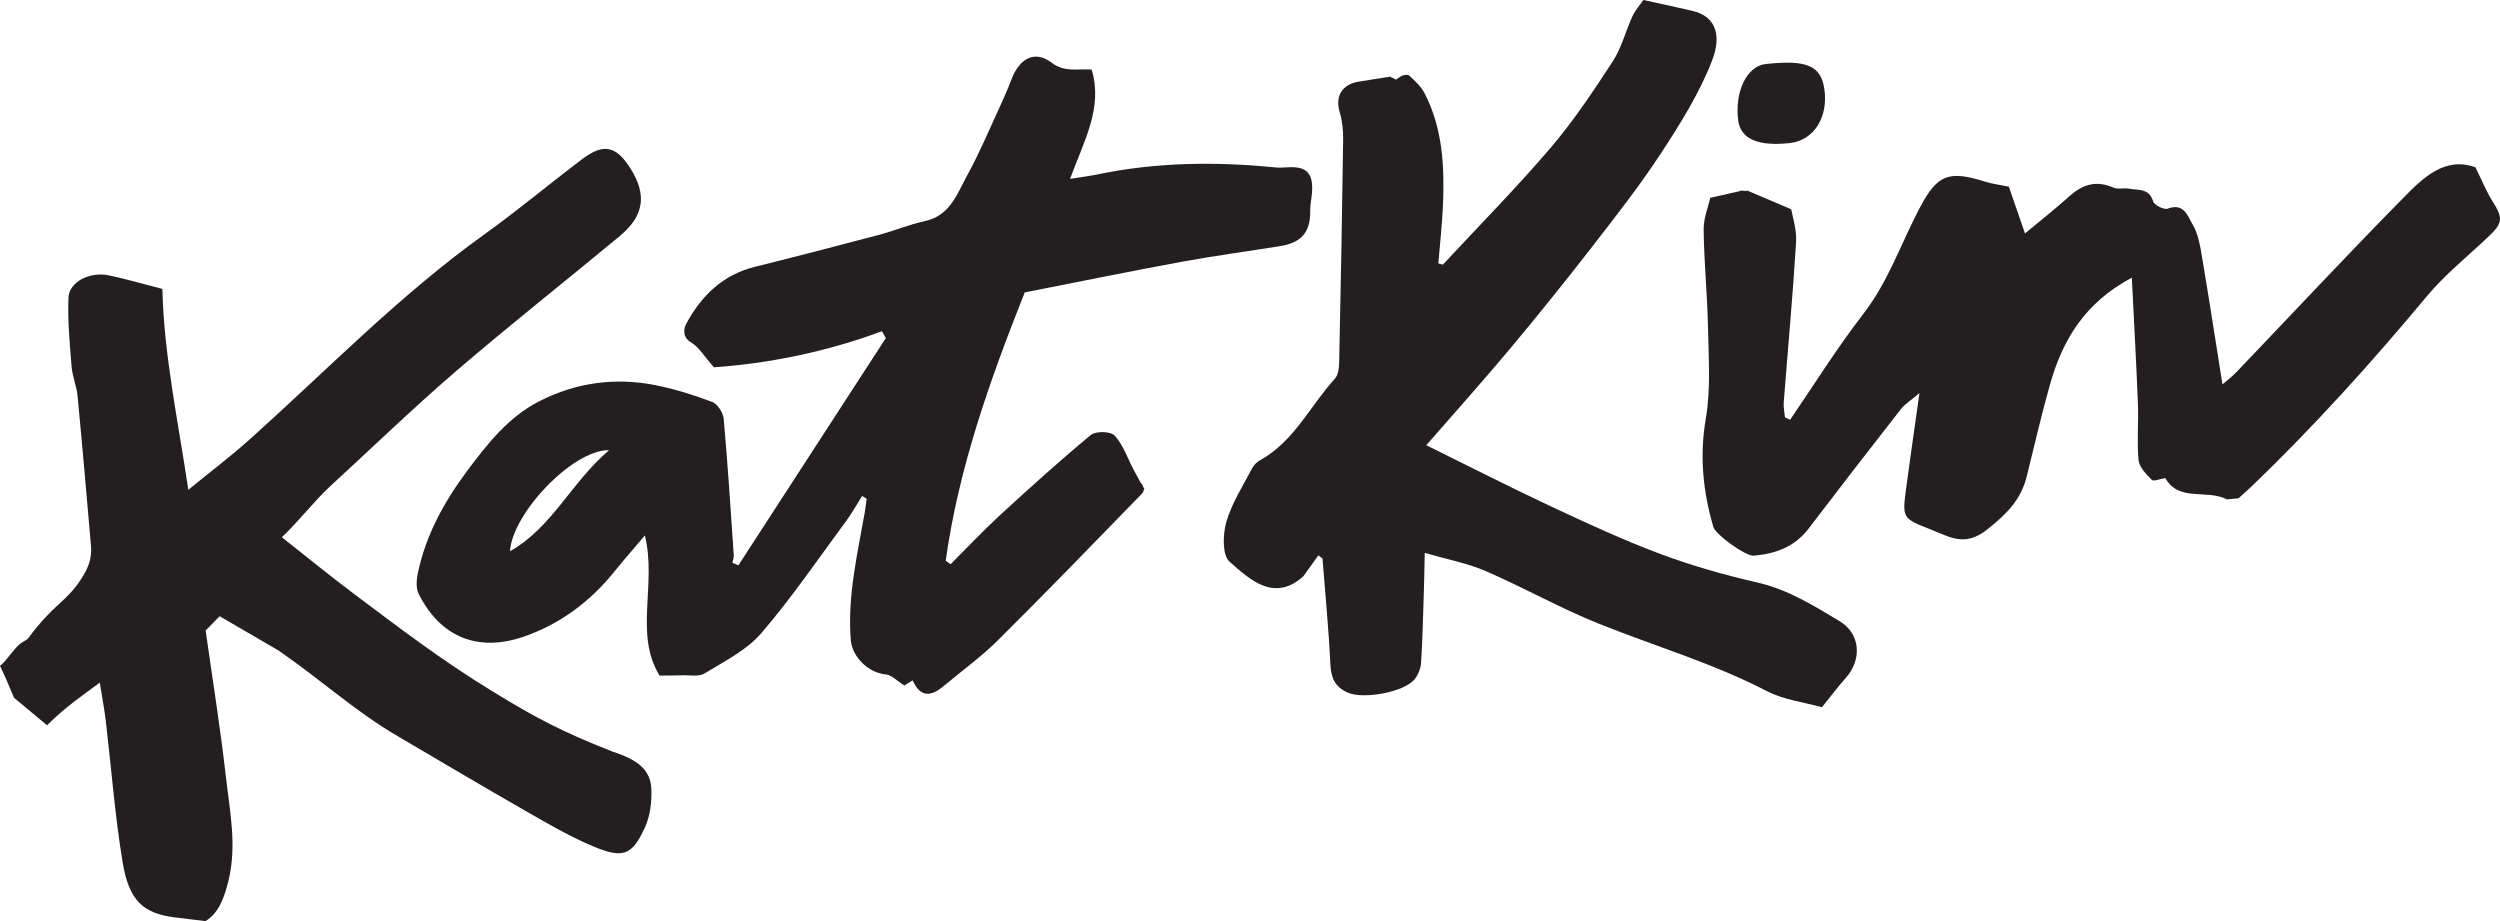 <?xml version="1.0" encoding="UTF-8"?><svg id="Layer_1" xmlns="http://www.w3.org/2000/svg" viewBox="0 0 1080 397.93"><defs><style>.cls-1{fill:#231f20;}</style></defs><path class="cls-1" d="M319,244.2c21.23-32.72,42.46-65.44,63.68-98.15-.56-.99-1.12-1.98-1.68-2.96-24.16,8.98-49,13.95-72.59,15.58-4.07-4.58-6.38-8.67-9.88-10.75-4.11-2.44-2.97-6.39-2.07-8.06,6.5-12.08,15.75-21.15,29.66-24.6,17.94-4.45,35.84-9.1,53.71-13.83,6.64-1.76,13.04-4.48,19.73-5.92,10.97-2.37,13.95-11.92,18.34-19.89,5.21-9.47,9.4-19.5,13.94-29.32,1.81-3.91,3.54-7.87,5.06-11.89,3.44-9.09,9.99-12.91,17.34-7.37,5.75,4.33,10.84,2.56,17.36,3.01,4.96,16.44-3.25,30.68-9.34,47.21,4.93-.78,8.19-1.16,11.39-1.83,25.46-5.34,51.11-5.7,76.89-3.14,1.7,.17,3.44,.15,5.15,.02,8.71-.7,11.78,2.34,11.08,11.11-.2,2.51-.79,5.02-.75,7.52,.15,9.2-3.64,13.87-12.99,15.38-14.15,2.29-28.37,4.16-42.47,6.76-22.59,4.16-45.1,8.78-67.88,13.24-15.12,38.11-28.55,75.86-34.13,115.9,.7,.51,1.41,1.02,2.11,1.52,7.1-7.08,13.97-14.41,21.34-21.19,12.86-11.82,25.83-23.55,39.28-34.68,2.1-1.73,8.59-1.55,10.26,.29,3.66,4.01,5.51,9.66,8.12,14.63,1.07,2.04,2.2,4.06,3.3,6.09,.72-.19,.7,2.13,1.41,1.94-.66,1.77-.11,1.48-1.32,2.71-20.57,21.15-41.08,42.36-62.02,63.13-7.27,7.21-15.7,13.26-23.57,19.87-5.48,4.61-10.08,4.57-13.16-2.61-1.96,1.19-3.57,2.16-3.63,2.2-3.35-2.1-5.55-4.56-7.93-4.76-7.43-.62-14.61-7.4-15.21-14.95-1.49-18.8,2.86-36.94,6.07-55.21,.33-1.9,.52-3.83,.78-5.75-.65-.4-1.31-.8-1.96-1.19-2.24,3.56-4.27,7.28-6.77,10.65-12.1,16.37-23.59,33.3-36.84,48.69-6.36,7.38-15.95,12.12-24.51,17.35-2.48,1.52-6.45,.65-9.74,.78-2.89,.11-5.78,.08-9.62,.13-11.1-17.98-1.12-39.36-6.36-60.55-4.98,5.89-9.21,10.69-13.21,15.66-10.45,13-23.56,22.69-39.14,28.07-19.31,6.68-35.79,.61-45.38-18.51-1.25-2.49-.92-6.2-.3-9.13,3.45-16.37,11.37-30.73,21.25-43.97,8.75-11.72,17.91-23.36,31.3-30.16,15.81-8.03,32.74-10.34,50.13-6.87,8.31,1.66,16.51,4.23,24.43,7.25,2.31,.88,4.73,4.63,4.97,7.26,1.77,19.64,3.01,39.33,4.36,59.01,.07,1.04-.4,2.12-.62,3.19,.87,.37,1.73,.73,2.6,1.1Zm-55.86-49.74c-15.89-.17-41.88,27.49-42.82,43.68,18.18-10.23,26.43-29.72,42.82-43.68Z"/><path class="cls-1" d="M6.02,301.39c3.87,3.21,12.43,10.39,14.3,11.93,8.25-8.24,16.2-13.47,22.78-18.43,.94,5.92,1.97,11.22,2.6,16.57,2.41,20.32,3.94,40.78,7.26,60.95,2.74,16.68,8.91,22.12,22.24,23.86,4.05,.53,8.1,.99,13.55,1.65,5.43-3.24,7.96-9.4,9.89-17.19,3.81-15.37,.64-30.22-1.05-45.15-2.4-21.14-5.79-42.17-8.76-63.24,.68-.51,5.41-5.6,6.09-6.11,8.5,4.95,16.99,9.89,25.48,14.84,19.19,13.32,33.06,26.24,51.61,37.09,18.29,10.7,36.49,21.56,54.89,32.08,9.74,5.57,19.51,11.32,29.84,15.59,12.51,5.17,16.43,3.55,21.88-8.4,2.31-5.07,3.05-11.37,2.74-17.01-.55-10.01-9.76-13.35-16.94-15.8-21.57-8.52-32.6-14.26-51.72-25.99-22.15-13.53-40.62-27.71-59.52-41.87-10.47-7.84-20.59-16.14-31.43-24.67,6.08-5.6,14.85-16.49,20.49-21.66,18.27-16.78,36.12-34.05,54.92-50.22,23.16-19.91,47.2-38.8,70.69-58.33,10.46-8.7,11.65-17.82,4.53-29.09-6.22-9.83-11.62-11.03-20.96-3.98-14.1,10.65-27.67,22.04-42.03,32.33-36.66,26.27-67.97,58.59-101.37,88.55-8.21,7.37-17.05,14.04-26.66,21.9-4.52-30.3-10.59-58.73-11.2-86.76-9.06-2.33-16.04-4.4-23.14-5.88-8.21-1.71-17.15,2.81-17.43,9.63-.41,9.9,.55,19.87,1.34,29.78,.34,4.25,2.16,8.38,2.57,12.63,2.08,21.64,3.94,43.29,5.82,64.95,.45,5.19-1.13,9.37-4.14,14.03-6.7,10.37-11.78,10.61-22.94,25.69-.56,.76-2.22,1.51-3.35,2.32-2.97,2.15-5.83,7.39-8.88,9.64,1.05,2.29,1.77,3.86,2.49,5.43l3.53,8.3Z"/><path class="cls-1" d="M569.53,239.92c-2.16,3.01-4.32,6.02-6.48,9.03-12.5,11.24-22.86,1.7-31.9-6.32-3.19-2.83-2.92-11.87-1.35-17.24,2.35-8.08,7.16-15.47,11.1-23.06,.75-1.44,2.13-2.81,3.56-3.6,14.65-8.11,21.52-23.41,32.21-35.15,2.07-2.27,1.84-7.02,1.92-10.64,.67-30.88,1.23-61.76,1.65-92.64,.05-3.94-.34-8.05-1.48-11.79-2.09-6.88,.95-12.13,8.36-13.27,3.91-.6,7.82-1.24,13.56-2.15,.52,.6,0,0,2.39,1.3,1.9-1.32,1.46-1.05,1.9-1.32,1.03-.63,3.14-1.06,3.78-.46,2.47,2.29,5.13,4.71,6.65,7.64,7.78,15.04,8.65,31.36,7.98,47.83-.35,8.58-1.32,17.13-2.01,25.7,.65,.18,1.29,.37,1.94,.55,15.55-16.74,31.64-33.03,46.47-50.38,9.95-11.65,18.53-24.54,26.92-37.41,3.83-5.89,5.55-13.12,8.55-19.59,1.26-2.71,3.37-5.03,4.71-6.96,7.94,1.77,14.8,3.18,21.6,4.83,8.5,2.07,12.79,9.18,8.01,21.46-5.44,13.98-13.61,27.08-21.89,39.73-9.22,14.09-19.66,27.41-30,40.74-11.62,14.98-23.52,29.76-35.68,44.3-11.65,13.93-23.79,27.44-35.85,41.28,18.51,9.12,35.98,18.06,53.74,26.38,15.53,7.28,31.15,14.52,47.19,20.53,13.68,5.12,27.87,9.15,42.12,12.41,13.2,3.01,24.26,9.96,35.47,16.67,9.11,5.45,9.82,16.67,2.59,24.69-3.23,3.57-6.1,7.47-10.18,12.51-7.58-2.13-16.41-3.14-23.78-6.96-23.23-12.02-48.21-19.37-72.32-29-16.76-6.69-32.58-15.69-49.16-22.86-7.99-3.45-16.77-5.07-26.33-7.85-.16,7.07-.24,12.46-.42,17.84-.32,9.88-.54,19.78-1.16,29.64-.15,2.38-1.21,5.05-2.67,6.95-4.46,5.79-22.33,8.92-29.04,5.92-5.61-2.51-7.21-6.42-7.49-12.35-.71-15.21-2.22-30.39-3.4-45.58-.59-.45-1.17-.89-1.76-1.34Z"/><path class="cls-1" d="M966.99,215.29c2.18-1.97,4.11-3.63,5.95-5.4,26.79-25.77,51.63-53.3,75.42-81.86,7.84-9.41,17.61-17.23,26.56-25.71,6.38-6.04,6.48-8.06,1.79-15.47-2.53-3.99-4.29-8.46-7.31-14.56-13.23-4.82-22.63,4.52-31.26,13.28-24.36,24.74-48.06,50.15-72.06,75.24-1.95,2.03-4.25,3.73-5.98,5.23-3.07-19.32-5.89-37.66-8.97-55.94-.76-4.48-1.62-9.28-3.88-13.06-2.12-3.56-3.69-9.57-10.78-6.91-1.59,.6-5.83-1.52-6.32-3.15-1.76-5.84-6.52-4.72-10.46-5.48-2.18-.42-4.75,.42-6.65-.43-7.29-3.24-13.22-1.51-18.93,3.6-6.36,5.69-13.08,10.99-19.31,16.18-2.58-7.47-4.93-14.28-6.97-20.2-4.2-.87-7.31-1.24-10.24-2.16-15.55-4.9-20.55-3.29-28.15,11.08-8.13,15.38-13.62,32.01-24.54,46.11-11.31,14.61-21.11,30.39-31.57,45.66-.74-.34-1.48-.69-2.22-1.03-.2-2.15-.71-4.32-.54-6.44,1.78-23.06,3.93-46.1,5.34-69.18,.34-5.62-1.63-11.39-2.09-14.28-9.03-3.84-12.46-5.3-19.01-8.09,.04,.51-3.04-.31-3,.2-3.63,.82-7.27,1.65-12.97,2.94-.79,3.6-2.92,8.73-2.86,13.83,.17,14.02,1.59,28.01,1.87,42.03,.26,13.12,1.26,26.53-.92,39.33-2.77,16.25-1.3,31.59,3.25,47,.99,3.37,13.98,12.69,17.38,12.4,9.37-.8,17.69-3.74,23.72-11.66,13.19-17.31,26.52-34.52,39.93-51.67,1.73-2.21,4.29-3.76,8-6.92-2.14,15.26-4.03,28.16-5.75,41.09-1.72,12.95-1.68,13.07,10.78,17.9,7.92,3.07,14.44,7.7,24.21-.03,8.37-6.63,14.6-12.84,17.11-22.96,3.31-13.35,6.36-26.78,10.13-40.01,5.4-19,15.02-35.1,35.26-45.82,.93,18.88,1.94,36.77,2.64,54.68,.31,8.03-.5,16.14,.27,24.11,.3,3.06,3.3,6.14,5.72,8.54,.82,.81,3.67-.44,5.85-.78,5.76,10.43,17.77,4.7,26.61,9.2l4.96-.46Z"/><path class="cls-1" d="M773.2,61.8c-13.65,1.51-21.21-1.76-22.27-9.64-1.68-12.46,3.68-23.59,11.79-24.49,17.73-1.96,23.93,.67,25.4,10.78,1.79,12.26-4.57,22.2-14.92,23.35Z"/></svg>
